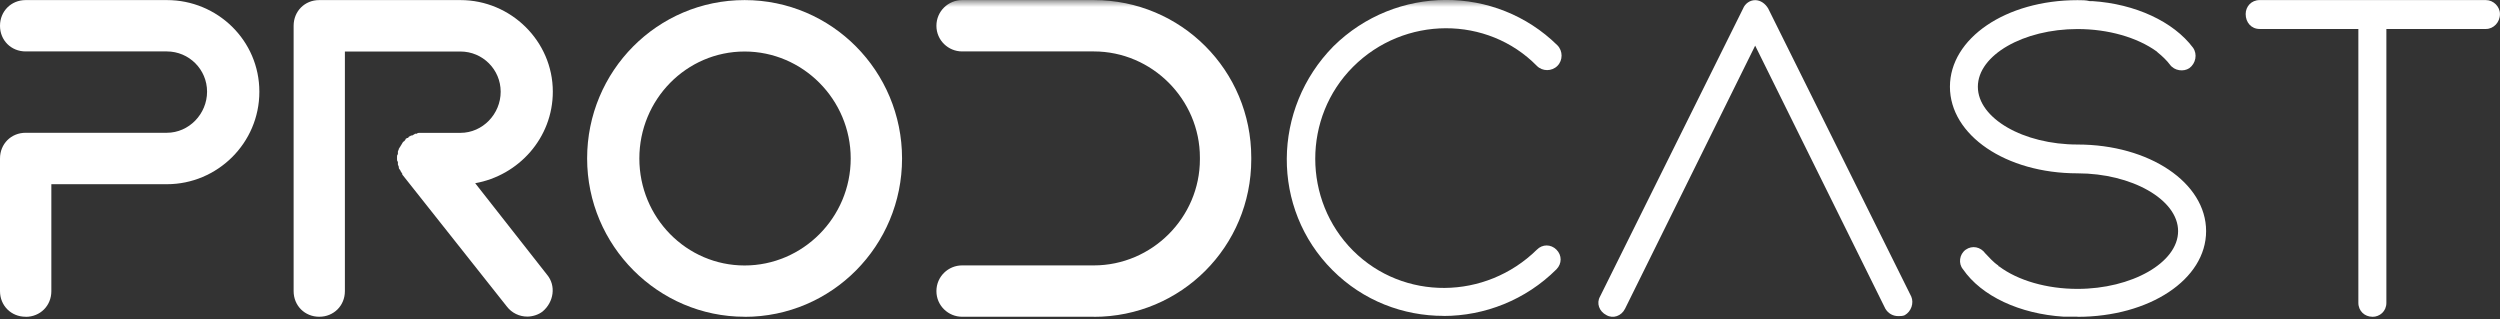 <?xml version="1.0" encoding="UTF-8"?> <svg xmlns="http://www.w3.org/2000/svg" width="180" height="23" viewBox="0 0 180 23" fill="none"><rect x="0" y="0" width="180" height="23" fill="#333333" stroke="none"/> <g clip-path="url(#clip0_118_7856)"> <g clip-path="url(#clip1_118_7856)"> <path d="M1.846 22.812C2.897 22.812 3.697 22.012 3.697 20.966V13.263H12.017C15.651 13.263 18.674 10.303 18.674 6.606C18.674 2.909 15.651 0.006 12.017 0.006H1.846C0.8 0.006 0 0.812 0 1.857C0 2.903 0.8 3.703 1.846 3.703H12.011C13.611 3.703 14.909 5 14.909 6.6C14.909 8.2 13.611 9.56 12.011 9.56H1.846C0.8 9.56 0 10.36 0 11.412V20.96C0 22.006 0.8 22.806 1.846 22.806V22.812Z" fill="white"></path> <path d="M34.198 13.194C37.341 12.64 39.803 9.932 39.803 6.6C39.803 2.966 36.786 0.006 33.152 0.006H22.986C21.941 0.006 21.141 0.806 21.141 1.857V20.96C21.141 22.006 21.941 22.806 22.986 22.806C24.032 22.806 24.832 22.006 24.832 20.96V3.709H33.152C34.752 3.709 36.049 5.006 36.049 6.606C36.049 8.206 34.752 9.566 33.152 9.566H30.192C30.129 9.566 30.072 9.566 30.009 9.629H29.884C29.821 9.692 29.764 9.692 29.701 9.749C29.638 9.749 29.581 9.749 29.518 9.812C29.455 9.812 29.392 9.874 29.392 9.932H29.329C29.266 9.932 29.266 9.994 29.209 9.994C29.209 10.057 29.146 10.12 29.084 10.183C29.026 10.183 29.026 10.24 28.963 10.303C28.963 10.366 28.901 10.366 28.901 10.429C28.838 10.492 28.838 10.549 28.775 10.612C28.775 10.674 28.712 10.674 28.712 10.737C28.712 10.8 28.649 10.857 28.649 10.92V11.103C28.586 11.16 28.586 11.223 28.586 11.286V11.469C28.586 11.532 28.586 11.594 28.649 11.652V11.834C28.649 11.897 28.712 11.954 28.712 12.017C28.712 12.08 28.712 12.137 28.775 12.2C28.775 12.2 28.838 12.263 28.838 12.32C28.901 12.383 28.901 12.44 28.963 12.503V12.566L36.483 22.057C36.855 22.549 37.409 22.794 37.964 22.794C38.329 22.794 38.764 22.669 39.072 22.423C39.872 21.749 40.055 20.572 39.381 19.772L34.203 13.177L34.198 13.194Z" fill="white"></path> <path d="M53.611 22.812C59.896 22.812 64.948 17.697 64.948 11.412C64.948 5.126 59.896 0.006 53.611 0.006C47.325 0.006 42.273 5.12 42.273 11.406C42.273 17.692 47.388 22.806 53.611 22.806V22.812ZM53.611 3.709C57.799 3.709 61.251 7.16 61.251 11.412C61.251 15.663 57.799 19.114 53.611 19.114C49.422 19.114 46.033 15.663 46.033 11.412C46.033 7.16 49.422 3.709 53.611 3.709Z" fill="white"></path> <mask id="mask0_118_7856" style="mask-type:luminance" maskUnits="userSpaceOnUse" x="0" y="0" width="180" height="34"> <path d="M180 0H0V33.143H180V0Z" fill="white"></path> </mask> <g mask="url(#mask0_118_7856)"> <path d="M78.753 22.812C85.039 22.812 90.091 17.76 90.091 11.474V11.349C90.091 5.063 85.039 0.006 78.753 0.006H69.268C68.279 0.006 67.422 0.806 67.422 1.857C67.422 2.909 68.285 3.703 69.268 3.703H78.753C82.942 3.703 86.393 7.154 86.393 11.343V11.469C86.393 15.663 82.942 19.109 78.753 19.109H69.268C68.279 19.109 67.422 19.909 67.422 20.96C67.422 22.012 68.285 22.806 69.268 22.806H78.753V22.812Z" fill="white"></path> <path d="M103.934 22.749C106.889 22.749 109.843 21.606 112.066 19.389C112.466 18.983 112.466 18.377 112.066 17.977C111.66 17.571 111.054 17.571 110.654 17.977C106.957 21.606 101.049 21.669 97.42 18.046C93.791 14.417 93.791 8.44 97.42 4.811C101.111 1.12 107.094 1.12 110.654 4.743C111.054 5.149 111.729 5.149 112.134 4.743C112.534 4.343 112.534 3.669 112.134 3.263C107.7 -1.103 100.511 -1.103 96.009 3.331C91.574 7.834 91.506 15.023 95.94 19.451C98.157 21.669 101.043 22.743 103.934 22.743V22.749Z" fill="white"></path> </g> <path d="M136.675 22.76C136.806 22.76 137.012 22.76 137.144 22.692C137.612 22.423 137.812 21.823 137.612 21.354L127.309 0.611C127.109 0.274 126.772 0.011 126.372 0.011C125.972 0.011 125.635 0.28 125.504 0.611L115.201 21.354C114.932 21.823 115.132 22.423 115.669 22.692C116.138 22.96 116.744 22.76 117.006 22.223L126.372 3.286L135.744 22.223C135.944 22.56 136.275 22.76 136.681 22.76H136.675Z" fill="white"></path> <path d="M149.583 22.811C154.749 22.811 158.84 20.126 158.84 16.64C158.84 13.154 154.749 10.406 149.583 10.406C145.692 10.406 142.406 8.526 142.406 6.246C142.406 3.966 145.692 2.091 149.583 2.091C151.795 2.091 153.875 2.691 155.28 3.703L155.349 3.771C155.686 4.04 156.023 4.371 156.223 4.64C156.56 5.114 157.229 5.177 157.629 4.909C158.097 4.571 158.229 3.903 157.897 3.434C156.486 1.554 153.737 0.28 150.652 0.08H150.452C150.183 0.011 149.915 0.011 149.583 0.011C144.417 0.011 140.395 2.76 140.395 6.246C140.395 9.731 144.417 12.48 149.583 12.48C153.469 12.48 156.823 14.36 156.823 16.64C156.823 18.92 153.469 20.8 149.583 20.8C147.366 20.8 145.292 20.194 143.949 19.189C143.88 19.189 143.88 19.12 143.88 19.12C143.48 18.852 143.212 18.514 142.943 18.246C142.606 17.777 142.006 17.646 141.532 17.977C141.063 18.314 140.995 18.983 141.332 19.383C142.669 21.326 145.423 22.6 148.572 22.8H149.577L149.583 22.811Z" fill="white"></path> <path d="M170.813 22.811C171.35 22.811 171.819 22.411 171.819 21.806V2.086H178.99C179.527 2.086 179.996 1.617 179.996 1.011C179.996 0.474 179.527 0.006 178.99 0.006H162.693C162.093 0.006 161.688 0.474 161.688 1.011C161.688 1.617 162.093 2.086 162.693 2.086H169.802V21.8C169.802 22.406 170.27 22.806 170.807 22.806L170.813 22.811Z" fill="white"></path> </g> </g> <defs> <clipPath id="clip0_118_7856"> <rect width="180" height="23" fill="white"></rect> </clipPath> <clipPath id="clip1_118_7856"> <rect width="180" height="22.857" fill="white"></rect> </clipPath> </defs> </svg> 